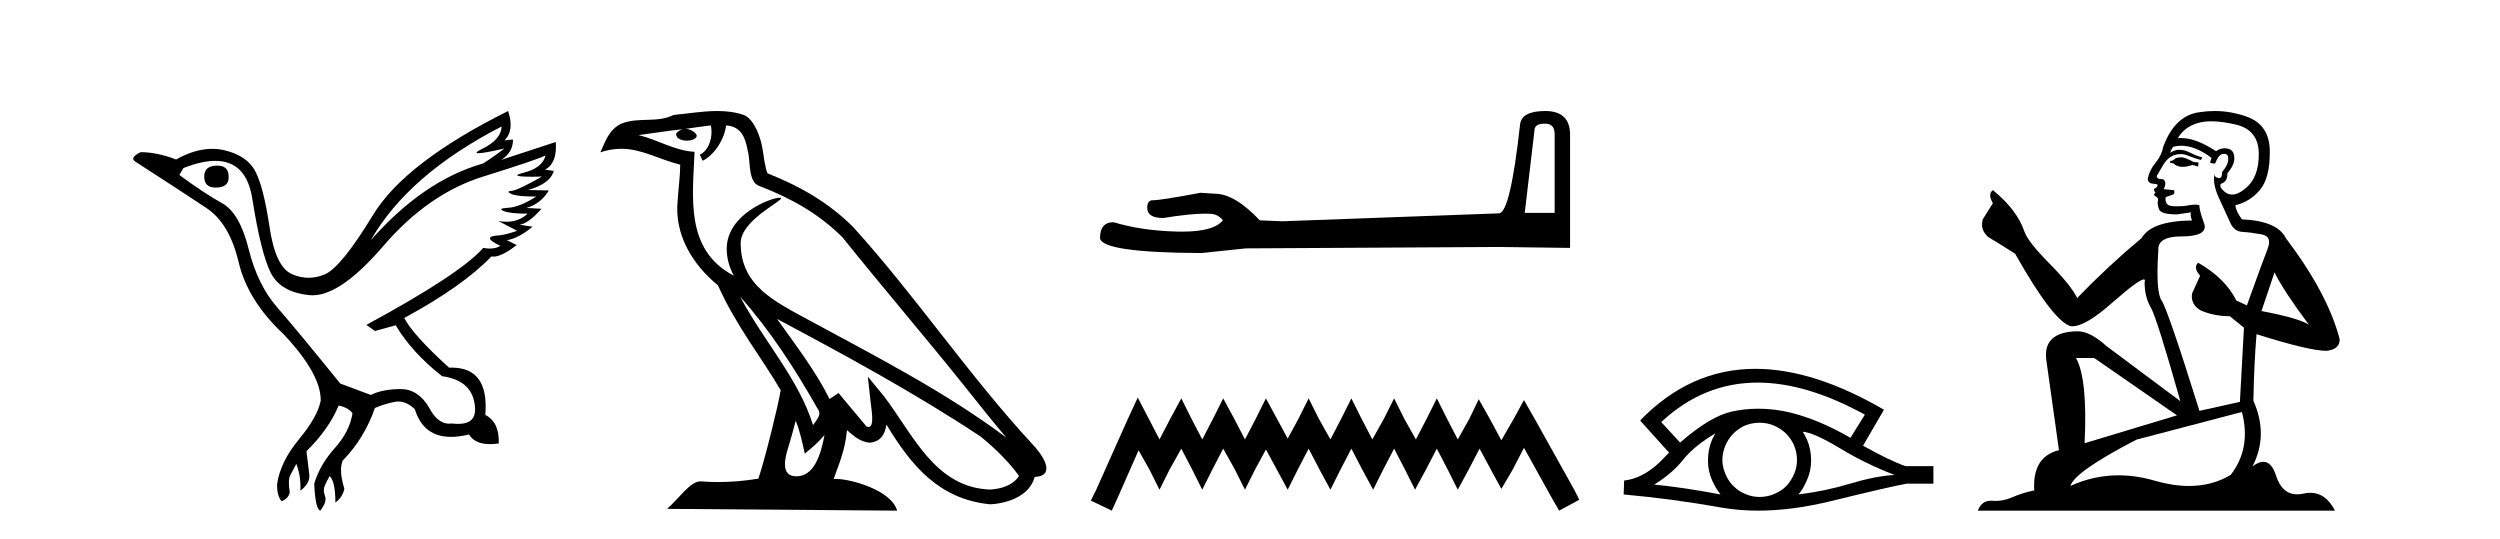 <?xml version='1.0' encoding='UTF-8' standalone='yes'?><svg xmlns='http://www.w3.org/2000/svg' xmlns:xlink='http://www.w3.org/1999/xlink' width='190.0' height='41.0' ><path d='M 16.511 12.586 Q 15.52 12.586 15.52 13.421 Q 15.52 14.257 16.387 14.257 Q 17.378 14.257 17.378 13.483 Q 17.409 12.586 16.511 12.586 ZM 38.121 9.613 Q 38.09 10.604 36.666 11.301 Q 35.962 11.645 36.363 11.645 Q 36.773 11.645 38.338 11.285 L 38.338 11.285 Q 37.409 11.997 36.697 12.431 Q 32.208 13.7 28.183 18.251 Q 31.031 13.267 38.121 9.613 ZM 41.465 11.812 Q 41.217 12.771 39.793 13.127 Q 38.58 13.431 40.445 13.431 Q 40.769 13.431 41.187 13.421 L 41.187 13.421 Q 39.329 14.474 38.88 14.505 Q 38.431 14.536 38.849 14.737 Q 39.267 14.939 40.753 14.939 Q 39.484 15.744 38.632 15.79 Q 37.781 15.836 38.276 16.038 Q 38.772 16.239 40.103 16.239 Q 39.44 16.854 38.487 16.854 Q 38.194 16.854 37.874 16.796 L 37.874 16.796 L 39.298 17.539 Q 38.617 17.787 38.029 17.88 Q 36.45 17.942 38.029 18.685 Q 37.698 18.891 37.23 18.891 Q 36.997 18.891 36.728 18.84 Q 34.994 20.821 27.842 24.691 L 28.493 25.156 L 30.072 24.722 Q 31.31 26.797 33.601 28.592 Q 36.078 28.933 36.109 31.162 Q 36.083 32.216 34.823 32.216 Q 34.602 32.216 34.344 32.184 Q 34.24 32.2 34.139 32.2 Q 33.25 32.2 32.61 30.976 Q 31.783 29.567 30.441 29.567 Q 30.427 29.567 30.412 29.568 Q 29.05 29.583 28.183 30.016 L 25.861 29.15 Q 22.579 25.094 21.078 23.375 Q 19.576 21.657 18.895 18.917 Q 18.214 16.177 16.867 15.434 Q 15.52 14.691 13.631 13.298 L 13.941 12.771 Q 15.333 12.226 16.361 12.226 Q 18.721 12.226 19.173 15.093 Q 19.824 19.211 20.567 20.713 Q 21.31 22.214 23.523 22.431 Q 23.638 22.442 23.756 22.442 Q 25.914 22.442 29.143 18.685 Q 32.548 14.722 36.713 13.421 Q 40.877 12.121 41.465 11.812 ZM 38.617 8.437 Q 30.784 12.338 28.353 16.332 Q 25.923 20.326 24.684 20.852 Q 24.074 21.111 23.46 21.111 Q 22.828 21.111 22.192 20.837 Q 20.938 20.295 20.489 17.276 Q 20.04 14.257 19.421 13.05 Q 18.802 11.842 17.084 11.425 Q 16.615 11.311 16.127 11.311 Q 14.825 11.311 13.384 12.121 Q 11.929 11.564 10.69 11.564 Q 9.792 11.997 10.319 12.307 Q 13.972 14.66 15.706 15.821 Q 17.44 16.982 18.136 19.923 Q 18.833 22.865 21.557 25.403 Q 24.406 28.437 24.375 30.45 Q 24.127 31.688 22.718 33.391 Q 21.31 35.094 21.062 36.766 Q 21.031 37.664 21.403 38.097 Q 21.929 37.881 22.022 37.416 Q 21.867 36.456 22.068 36.1 Q 22.27 35.744 22.517 35.249 Q 22.889 36.209 22.827 37.292 Q 23.57 36.735 23.508 36.085 L 23.291 34.289 Q 24.994 32.617 25.737 30.821 Q 26.48 30.976 26.79 31.41 Q 26.573 32.803 25.443 34.057 Q 24.313 35.311 23.879 36.766 Q 23.972 38.716 24.344 38.809 Q 24.87 38.128 24.7 37.695 Q 24.53 37.261 24.684 36.905 Q 24.839 36.549 25.056 36.178 Q 25.489 36.611 25.489 38.19 Q 26.047 37.788 26.171 37.137 Q 25.737 35.744 26.047 35.001 Q 27.688 33.329 28.493 31.007 Q 29.205 30.698 29.994 30.543 Q 30.135 30.515 30.275 30.515 Q 30.916 30.515 31.527 31.1 Q 32.172 33.203 34.275 33.203 Q 34.896 33.203 35.645 33.02 Q 36.085 33.753 37.238 33.753 Q 37.546 33.753 37.905 33.701 Q 37.967 32.091 36.883 31.534 Q 37.183 27.938 34.322 27.938 Q 34.226 27.938 34.127 27.942 Q 31.372 25.434 30.722 24.165 Q 35.18 21.75 37.347 19.49 Q 37.42 19.504 37.5 19.504 Q 38.139 19.504 39.267 18.623 L 38.524 18.251 Q 39.391 18.128 40.474 17.23 L 39.484 17.075 Q 40.134 17.013 41.156 15.867 L 40.01 15.805 Q 41.094 15.496 41.713 14.474 L 40.134 14.443 Q 41.837 13.948 42.084 12.988 L 41.434 12.895 Q 42.363 12.369 42.239 10.79 L 42.239 10.79 L 38.09 12.152 Q 38.988 11.595 38.988 10.604 L 38.988 10.604 L 38.338 10.666 Q 39.112 9.923 38.617 8.437 Z' style='fill:#000000;stroke:none' /><path d='M 56.244 22.54 L 56.244 22.54 C 58.538 25.118 60.437 28.06 62.13 31.048 C 62.486 31.486 62.086 31.888 61.792 32.305 C 60.677 28.763 58.109 26.03 56.244 22.54 ZM 54.023 9.529 C 54.215 10.422 53.862 11.451 53.185 11.755 L 53.402 12.217 C 54.247 11.815 55.06 10.612 55.181 9.532 C 56.335 9.601 56.651 10.47 56.831 11.479 C 57.048 12.168 56.828 13.841 57.702 14.13 C 60.282 15.129 62.255 16.285 64.025 18.031 C 67.08 21.852 70.272 25.552 73.327 29.376 C 74.514 30.865 75.6 32.228 76.481 33.257 C 71.842 29.789 66.658 27.136 61.573 24.38 C 58.87 22.911 56.291 21.71 56.291 18.477 C 56.291 16.738 59.495 15.281 59.363 15.055 C 59.351 15.035 59.314 15.026 59.256 15.026 C 58.598 15.026 55.231 16.274 55.231 18.907 C 55.231 19.637 55.426 20.313 55.766 20.944 C 55.761 20.944 55.756 20.943 55.75 20.943 C 52.058 18.986 52.644 15.028 52.787 11.538 C 51.253 11.453 49.988 10.616 48.531 10.267 C 49.662 10.121 50.788 9.933 51.921 9.816 L 51.921 9.816 C 51.709 9.858 51.514 9.982 51.385 10.154 C 51.366 10.526 51.787 10.69 52.197 10.69 C 52.598 10.69 52.988 10.534 52.95 10.264 C 52.769 9.982 52.439 9.799 52.102 9.799 C 52.092 9.799 52.082 9.799 52.072 9.799 C 52.636 9.719 53.386 9.599 54.023 9.529 ZM 60.473 31.976 C 60.804 32.78 60.976 33.632 61.163 34.476 C 61.701 34.04 62.222 33.593 62.664 33.06 L 62.664 33.06 C 62.376 34.623 61.84 36.199 60.538 36.199 C 59.751 36.199 59.386 35.667 59.891 34.054 C 60.129 33.293 60.318 32.566 60.473 31.976 ZM 59.059 24.242 L 59.059 24.242 C 64.325 27.047 69.539 29.879 74.519 33.171 C 75.692 34.122 76.738 35.181 77.445 36.172 C 76.976 36.901 76.083 37.152 75.257 37.207 C 71.041 37.06 69.391 32.996 67.165 30.093 L 65.953 28.622 L 66.162 30.507 C 66.177 30.846 66.524 32.452 66.006 32.452 C 65.962 32.452 65.912 32.44 65.854 32.415 L 63.724 29.865 C 63.496 30.015 63.281 30.186 63.046 30.325 C 61.99 28.187 60.443 26.196 59.059 24.242 ZM 54.515 8.437 C 53.408 8.437 52.274 8.636 51.199 8.736 C 49.917 9.361 48.618 8.884 47.274 9.373 C 46.303 9.809 46.03 10.693 45.628 11.576 C 46.201 11.386 46.722 11.308 47.213 11.308 C 48.779 11.308 50.04 12.097 51.697 12.518 C 51.694 13.349 51.563 14.292 51.501 15.242 C 51.245 17.816 52.601 20.076 54.563 21.685 C 55.968 24.814 57.912 27.214 59.331 29.655 C 59.162 30.752 58.141 34.89 57.638 36.376 C 56.653 36.542 55.601 36.636 54.566 36.636 C 54.149 36.636 53.734 36.62 53.328 36.588 C 53.296 36.584 53.265 36.582 53.233 36.582 C 52.435 36.582 51.558 37.945 50.698 38.673 L 68.182 38.809 C 67.736 37.233 64.63 36.397 63.526 36.397 C 63.462 36.397 63.405 36.399 63.356 36.405 C 63.746 35.29 64.232 34.243 64.37 32.686 C 64.858 33.123 65.405 33.595 66.088 33.644 C 66.923 33.582 67.262 33.011 67.368 32.267 C 69.26 35.396 71.376 37.951 75.257 38.327 C 76.598 38.261 78.269 37.675 78.63 36.25 C 80.409 36.149 79.105 34.416 78.445 33.737 C 73.604 28.498 69.609 22.517 64.826 17.238 C 62.984 15.421 60.904 14.192 58.328 13.173 C 58.136 12.702 58.074 12.032 57.949 11.295 C 57.813 10.491 57.384 9.174 56.599 8.765 C 55.931 8.519 55.229 8.437 54.515 8.437 Z' style='fill:#000000;stroke:none' /><path d='M 117.407 9.396 Q 118.153 9.396 118.153 10.177 L 118.153 16.178 L 115.88 16.178 L 116.626 9.857 Q 116.662 9.396 117.407 9.396 ZM 117.443 8.437 Q 115.632 8.437 115.525 9.467 Q 114.78 16.178 113.927 16.214 L 97.45 16.817 L 95.746 16.746 Q 93.828 14.722 92.337 14.722 Q 91.804 14.687 91.236 14.651 Q 88.218 15.219 87.614 15.219 Q 87.188 15.219 87.188 15.788 Q 87.188 16.569 88.395 16.569 Q 90.468 16.238 91.576 16.238 Q 91.777 16.238 91.946 16.249 Q 92.55 16.249 92.94 16.746 Q 92.248 17.604 89.841 17.604 Q 89.656 17.604 89.46 17.599 Q 86.726 17.528 84.631 16.888 Q 83.601 16.888 83.601 18.096 Q 83.708 19.197 91.307 19.232 L 94.681 18.877 L 113.927 18.77 L 119.325 18.841 L 119.325 10.177 Q 119.289 8.437 117.443 8.437 Z' style='fill:#000000;stroke:none' /><path d='M 86.468 30.213 L 85.704 31.869 L 83.284 37.281 L 82.902 38.045 L 84.494 38.809 L 84.876 37.982 L 86.531 34.225 L 87.359 35.689 L 88.123 37.217 L 88.887 35.689 L 89.779 34.097 L 90.607 35.689 L 91.371 37.217 L 92.135 35.689 L 92.963 34.097 L 93.854 35.689 L 94.618 37.217 L 95.382 35.689 L 96.21 34.161 L 97.038 35.689 L 97.865 37.217 L 98.63 35.689 L 99.457 34.097 L 100.285 35.689 L 101.113 37.217 L 101.877 35.689 L 102.705 34.097 L 103.532 35.689 L 104.36 37.217 L 105.124 35.689 L 105.952 34.097 L 106.78 35.689 L 107.544 37.217 L 108.372 35.689 L 109.199 34.097 L 110.027 35.689 L 110.791 37.217 L 111.619 35.689 L 112.447 34.097 L 113.338 35.753 L 114.102 37.154 L 114.93 35.753 L 115.822 34.034 L 118.05 38.045 L 118.496 38.809 L 120.024 37.982 L 119.642 37.217 L 116.586 31.742 L 115.822 30.404 L 115.057 31.805 L 114.102 33.461 L 113.211 31.805 L 112.383 30.341 L 111.683 31.805 L 110.791 33.397 L 109.964 31.805 L 109.199 30.277 L 108.435 31.805 L 107.608 33.397 L 106.716 31.805 L 105.952 30.277 L 105.188 31.805 L 104.297 33.397 L 103.469 31.805 L 102.705 30.277 L 101.941 31.805 L 101.113 33.397 L 100.221 31.805 L 99.457 30.277 L 98.693 31.805 L 97.865 33.333 L 97.038 31.805 L 96.21 30.277 L 95.446 31.805 L 94.618 33.397 L 93.79 31.805 L 92.963 30.277 L 92.198 31.805 L 91.371 33.397 L 90.543 31.805 L 89.779 30.277 L 88.951 31.805 L 88.123 33.397 L 87.296 31.805 L 86.468 30.213 Z' style='fill:#000000;stroke:none' /><path d='M 133.583 29.077 Q 137.291 29.077 141.729 31.514 L 140.636 33.274 Q 138.21 31.873 136.023 31.344 Q 134.809 31.061 133.638 31.061 Q 132.619 31.061 131.633 31.275 Q 130.01 31.617 127.687 33.633 L 126.252 32.078 Q 129.468 29.077 133.583 29.077 ZM 130.369 32.932 Q 130.232 33.172 130.112 33.428 Q 129.805 34.162 129.805 34.999 Q 129.805 35.785 130.112 36.486 Q 130.369 37.084 130.762 37.579 Q 127.977 37.049 125.722 36.827 Q 127.123 35.956 127.926 34.931 Q 128.746 33.906 130.369 32.932 ZM 137.014 32.813 Q 137.834 32.864 139.85 34.077 Q 141.866 35.29 143.984 36.093 Q 142.464 36.195 140.601 36.759 Q 138.739 37.323 136.672 37.579 Q 137.014 37.22 137.322 36.503 Q 137.646 35.785 137.646 34.999 Q 137.646 34.162 137.339 33.428 Q 137.185 33.103 137.014 32.813 ZM 133.738 32.128 Q 134.27 32.128 134.759 32.317 Q 135.289 32.539 135.682 32.898 Q 136.074 33.274 136.314 33.769 Q 136.553 34.299 136.57 34.88 Q 136.587 35.461 136.365 35.99 Q 136.143 36.52 135.784 36.913 Q 135.425 37.289 134.879 37.528 Q 134.383 37.75 133.802 37.767 Q 133.761 37.768 133.72 37.768 Q 133.184 37.768 132.692 37.562 Q 132.162 37.357 131.787 36.981 Q 131.394 36.622 131.172 36.11 Q 130.932 35.597 130.898 35.034 Q 130.898 34.436 131.103 33.923 Q 131.308 33.411 131.684 33.001 Q 132.06 32.608 132.555 32.369 Q 133.068 32.147 133.649 32.129 Q 133.693 32.128 133.738 32.128 ZM 133.415 28.031 Q 128.456 28.031 124.663 31.942 L 124.697 31.976 L 124.663 31.976 L 126.85 34.402 Q 126.713 34.538 126.593 34.658 Q 125.09 36.332 123.433 36.52 L 123.399 37.579 Q 127.157 37.921 130.796 38.57 Q 132.144 38.809 133.621 38.809 Q 136.147 38.809 139.047 38.109 Q 143.659 36.981 144.906 36.759 L 146.939 36.759 L 146.939 35.427 L 144.821 35.427 Q 143.591 34.999 141.592 33.872 L 143.181 31.139 Q 137.835 28.031 133.415 28.031 Z' style='fill:#000000;stroke:none' /><path d='M 165.826 11.955 Q 165.398 11.955 165.262 12.091 Q 165.142 12.228 164.937 12.228 L 164.937 12.382 L 165.176 12.416 Q 165.441 12.681 165.881 12.681 Q 166.207 12.681 166.628 12.535 L 167.056 12.655 L 167.09 12.348 L 166.714 12.313 Q 166.167 12.006 165.826 11.955 ZM 168.063 9.22 Q 168.851 9.22 169.891 9.46 Q 171.651 9.853 171.668 11.681 Q 171.685 13.492 170.643 14.329 Q 170.092 14.788 169.64 14.788 Q 169.251 14.788 168.935 14.449 Q 168.627 14.141 168.815 13.953 Q 169.311 13.8 169.276 13.185 Q 169.806 12.535 169.806 12.074 Q 169.839 11.27 169.067 11.27 Q 169.036 11.27 169.003 11.271 Q 168.661 11.305 168.422 11.493 Q 166.911 10.491 165.761 10.491 Q 165.638 10.491 165.518 10.503 L 165.518 10.503 Q 166.013 9.631 167.073 9.341 Q 167.505 9.22 168.063 9.22 ZM 172.864 20.701 Q 173.53 22.068 175.478 24.682 Q 174.743 24.186 171.873 23.639 L 172.864 20.701 ZM 165.78 11.076 Q 166.858 11.076 168.081 12.006 L 167.961 12.348 Q 168.104 12.431 168.24 12.431 Q 168.297 12.431 168.354 12.416 Q 168.627 11.698 168.969 11.698 Q 169.01 11.693 169.046 11.693 Q 169.375 11.693 169.345 12.108 Q 169.345 12.535 168.883 13.065 Q 168.883 13.538 168.653 13.538 Q 168.617 13.538 168.576 13.526 Q 168.268 13.458 168.32 13.185 L 168.32 13.185 Q 168.115 13.953 168.678 15.132 Q 169.225 16.328 169.516 16.96 Q 169.806 17.592 170.438 17.626 Q 171.07 17.66 171.89 17.814 Q 172.71 17.968 172.334 18.925 Q 171.958 19.881 170.763 23.212 L 169.96 22.837 Q 169.123 21.145 167.056 19.967 L 167.056 19.967 Q 166.663 20.342 167.209 20.957 L 166.594 22.307 Q 166.475 23.11 167.209 23.571 Q 168.234 24.032 169.464 24.032 L 170.54 24.904 L 170.233 30.541 L 167.158 31.224 Q 164.749 23.52 164.288 22.854 Q 163.827 22.187 164.032 19.044 Q 163.946 17.968 165.791 17.968 Q 167.705 17.968 167.551 17.097 L 167.312 16.396 Q 167.124 15.747 167.158 15.593 Q 167.008 15.552 166.808 15.552 Q 166.509 15.552 166.099 15.645 Q 165.712 15.679 165.431 15.679 Q 164.869 15.679 164.732 15.542 Q 164.527 15.337 164.596 14.978 L 165.142 14.79 Q 165.33 14.688 165.211 14.449 L 164.442 14.38 Q 164.715 13.8 164.373 13.612 Q 164.322 13.615 164.277 13.615 Q 163.912 13.615 163.912 13.373 Q 164.032 13.15 164.391 12.553 Q 164.749 11.955 165.262 11.784 Q 165.492 11.71 165.719 11.71 Q 166.014 11.71 166.304 11.835 Q 166.816 12.04 167.278 12.16 L 167.363 11.955 Q 166.936 11.852 166.475 11.613 Q 166.031 11.382 165.646 11.382 Q 165.262 11.382 164.937 11.613 Q 165.023 11.305 165.176 11.152 Q 165.472 11.076 165.78 11.076 ZM 159.163 27.21 L 165.45 31.566 L 158.429 33.684 Q 158.668 28.816 157.779 27.21 ZM 170.387 31.31 Q 171.104 34.06 169.533 36.093 Q 168.125 36.934 166.363 36.934 Q 165.153 36.934 163.776 36.537 Q 162.364 36.124 161.012 36.124 Q 159.124 36.124 157.352 36.93 Q 157.66 35.854 162.375 33.411 L 170.387 31.31 ZM 168.308 8.437 Q 167.761 8.437 167.209 8.521 Q 165.296 8.743 164.408 11.152 Q 164.288 11.801 163.827 12.365 Q 163.366 12.911 163.229 13.578 Q 163.229 13.953 163.707 13.97 Q 164.186 13.988 163.827 14.295 Q 163.673 14.329 163.707 14.449 Q 163.724 14.568 163.827 14.603 Q 163.605 14.842 163.827 14.927 Q 164.066 15.03 163.998 15.269 Q 163.946 15.525 164.083 15.901 Q 164.22 16.294 165.45 16.294 L 166.509 16.14 L 166.509 16.14 Q 166.441 16.396 166.594 16.755 Q 163.519 16.789 162.768 18.087 Q 160.188 20.24 157.865 22.649 Q 157.404 21.692 155.764 20.035 Q 154.141 18.395 153.867 17.626 Q 153.304 15.952 151.459 14.449 Q 151.049 14.756 151.459 15.44 L 150.69 16.67 Q 150.468 17.472 151.117 18.019 Q 152.108 18.617 153.15 19.283 Q 156.02 24.374 157.352 24.784 Q 157.426 24.795 157.506 24.795 Q 158.52 24.795 160.547 22.99 Q 162.555 21.235 162.929 21.235 Q 163.061 21.235 162.99 21.453 Q 162.99 22.563 163.451 23.349 Q 163.912 24.135 165.706 30.49 L 160.12 26.322 Q 158.856 25.177 157.899 25.177 Q 155.217 25.211 155.524 27.398 L 156.481 34.214 Q 154.448 34.709 154.602 37.272 Q 153.679 37.46 152.911 37.801 Q 152.29 38.07 151.657 38.07 Q 151.524 38.07 151.39 38.058 Q 151.344 38.055 151.3 38.055 Q 150.603 38.055 150.314 38.809 L 177.459 38.809 Q 176.766 37.452 175.582 37.452 Q 175.336 37.452 175.068 37.511 Q 174.809 37.568 174.579 37.568 Q 173.438 37.568 172.983 36.161 Q 172.646 35.096 172.012 35.096 Q 171.649 35.096 171.19 35.444 Q 172.42 33.069 171.258 30.456 Q 171.309 27.62 171.497 25.399 Q 175.512 26.663 176.81 26.663 Q 177.818 26.561 177.818 25.792 Q 176.93 22.341 173.718 18.087 Q 173.069 16.789 170.387 16.67 Q 169.925 16.055 169.891 15.593 Q 171.002 15.337 171.753 14.432 Q 172.522 13.526 172.505 11.493 Q 172.488 9.478 170.745 8.863 Q 169.539 8.437 168.308 8.437 Z' style='fill:#000000;stroke:none' /></svg>